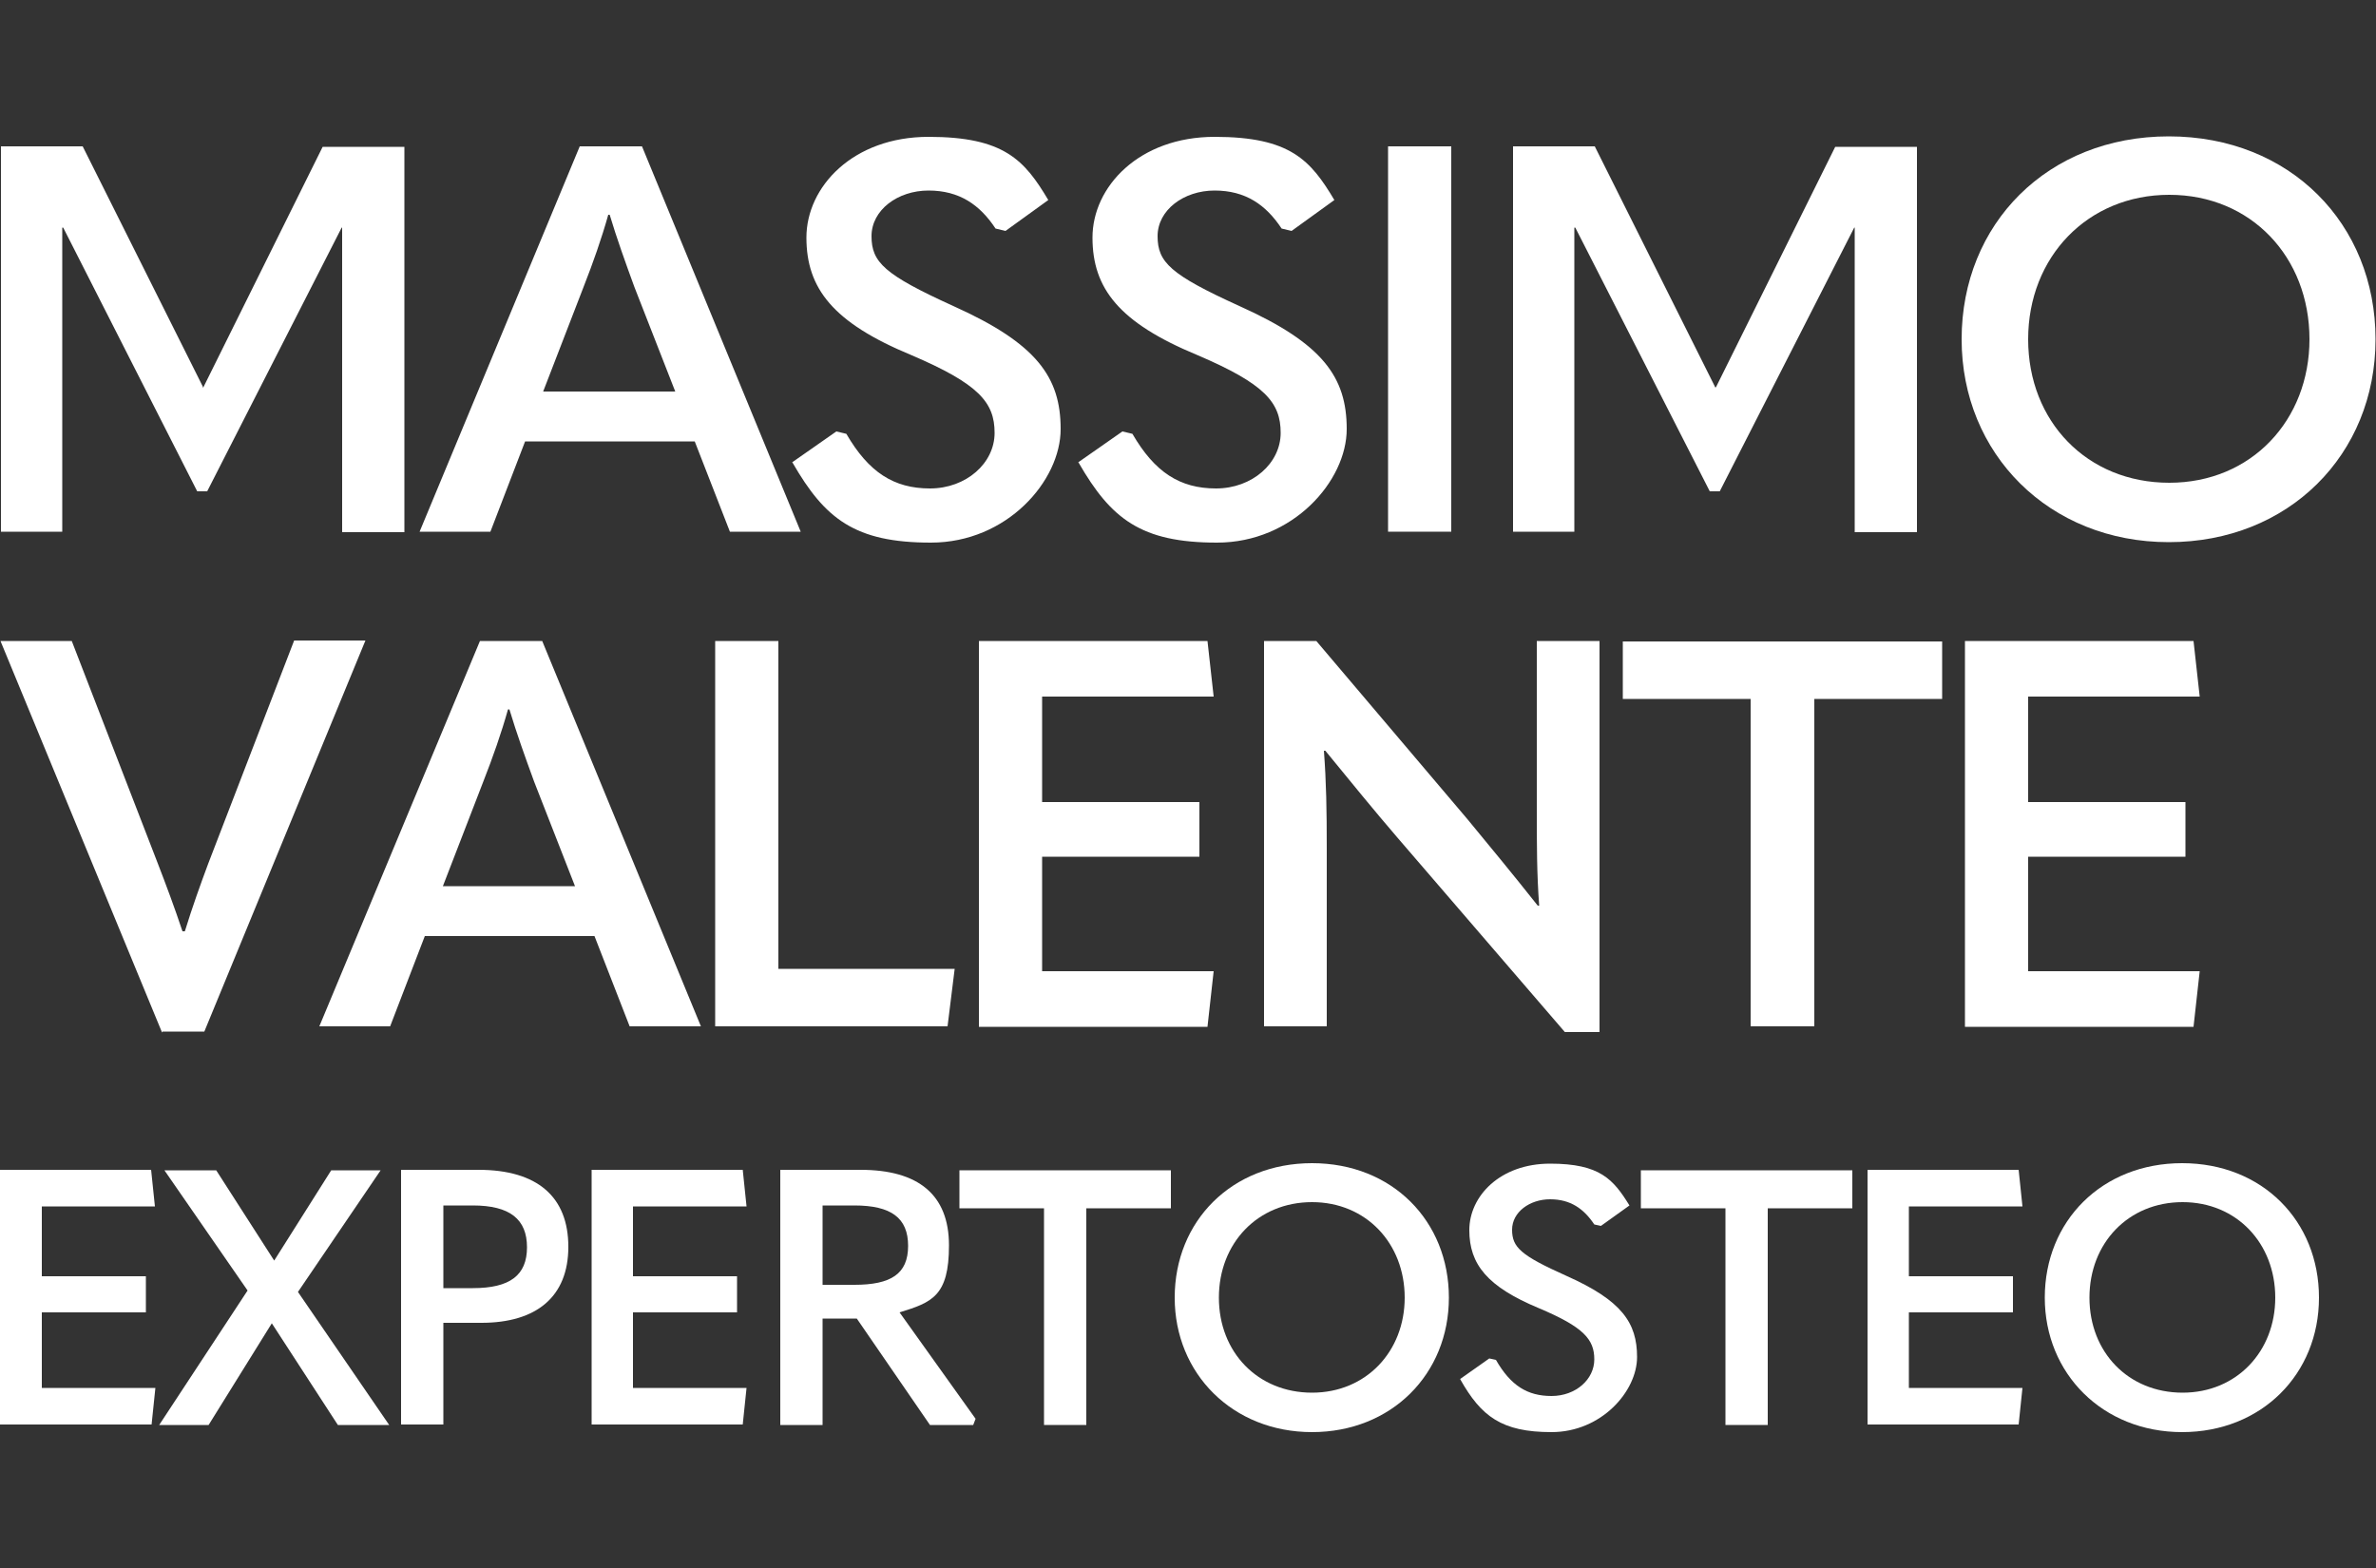 <?xml version="1.0" encoding="UTF-8"?>
<svg id="Livello_1" data-name="Livello 1" xmlns="http://www.w3.org/2000/svg" version="1.1" viewBox="0 0 500 330">
  <rect x="0" y="0" width="500" height="330" fill="#333333" stroke="none"/>
  <defs>
    <style>
      .cls-1 {
        fill: #fff;
        stroke-width: 0px;
      }
    </style>
  </defs>
  <g>
    <path class="cls-1" d="M42.6,81.5h.2l25.1-50.6h17.2v81.1h-13.1V47.9c.1,0-.1,0-.1,0l-28.3,55.5h-2.1L13.3,47.9h-.2v64c.1,0-12.9,0-12.9,0V30.8h17.2l25.3,50.6Z"/>
    <path class="cls-1" d="M153.6,111.9l-7.4-19h-35.7l-7.3,19h-14.9L122,30.8h13.1l33.4,81.1h-14.9ZM114.4,82.4h27.7l-8.6-22c-1.9-5.2-3.7-10.2-5.2-15.2h-.3c-1.4,5-3.2,10.1-5.2,15.2l-8.5,22Z"/>
    <path class="cls-1" d="M166.7,97.3l9.3-6.5,2.1.5c4.7,8.1,10,11.5,17.6,11.5s13.6-5.3,13.6-11.7-3.3-10.3-17.6-16.4c-16.4-6.8-22-14-22-24.7s9.8-21.2,25.7-21.2,20.2,4.9,25.2,13.3l-9,6.5-2.1-.5c-3.3-5-7.6-8-14.1-8s-12,4.1-12,9.6,2.7,8.1,17.2,14.7c17.6,7.9,22.6,15,22.6,25.9s-11.3,23.9-27.3,23.9-22.3-5-29.1-16.8Z"/>
    <path class="cls-1" d="M226.9,97.3l9.3-6.5,2.1.5c4.7,8.1,10,11.5,17.6,11.5s13.6-5.3,13.6-11.7-3.3-10.3-17.6-16.4c-16.4-6.8-22-14-22-24.7s9.8-21.2,25.7-21.2,20.2,4.9,25.2,13.3l-9,6.5-2.1-.5c-3.3-5-7.6-8-14.1-8s-12,4.1-12,9.6,2.7,8.1,17.2,14.7c17.6,7.9,22.6,15,22.6,25.9s-11.3,23.9-27.3,23.9-22.3-5-29.1-16.8Z"/>
    <path class="cls-1" d="M292.1,30.8h13.3v81.1h-13.3V30.8Z"/>
    <path class="cls-1" d="M360.9,81.5h.2l25.1-50.6h17.2v81.1h-13.1V47.9c.1,0-.1,0-.1,0l-28.3,55.5h-2.1l-28.3-55.5h-.2v64c.1,0-12.9,0-12.9,0V30.8h17.2l25.3,50.6Z"/>
    <path class="cls-1" d="M412.8,71.4c0-24.3,18.1-42.7,43.6-42.7s43.5,18.4,43.5,42.7-18.3,42.7-43.5,42.7-43.6-18.6-43.6-42.7ZM486,71.4c0-17.3-12.3-30.4-29.5-30.4s-29.7,13.1-29.7,30.4,12.4,30.2,29.7,30.2,29.5-13.2,29.5-30.2Z"/>
    <g>
      <path class="cls-1" d="M34.1,217.3L.1,134.9h15l18.1,46.8c1.7,4.4,3.5,9.2,5.2,14.3h.5c1.6-5.2,3.3-9.9,4.9-14.2l18.1-47h15l-33.9,82.3h-8.8Z"/>
      <path class="cls-1" d="M132.5,216l-7.4-19h-35.7l-7.3,19h-14.9l33.8-81.1h13.1l33.4,81.1h-14.9ZM93.3,186.5h27.7l-8.6-22c-1.9-5.2-3.7-10.2-5.2-15.2h-.3c-1.4,5-3.2,10.1-5.2,15.2l-8.5,22Z"/>
      <path class="cls-1" d="M150.5,134.9h13.3v69h37.1l-1.5,12.1h-48.9v-81.1Z"/>
      <path class="cls-1" d="M206,134.9h48.1l1.3,11.7h-36.1v22.2h33.1v11.5h-33.1v24.1h36.1l-1.3,11.7h-48.1v-81.1Z"/>
      <path class="cls-1" d="M266,216v-81.1h11l31.8,37.5c4.7,5.7,9.5,11.5,14.8,18.2h.3c-.5-6.8-.5-12.6-.5-20.5v-35.2h13.2v82.3h-7.3l-35.3-41c-4.9-5.7-9.7-11.6-15.1-18.2h-.3c.5,6.6.6,12.5.6,20.5v37.5h-13.2Z"/>
      <path class="cls-1" d="M368.4,147.1h-26.9v-12.1h67.2v12.1h-26.9v68.9h-13.4v-68.9Z"/>
      <path class="cls-1" d="M413.5,134.9h48.1l1.3,11.7h-36.1v22.2h33.1v11.5h-33.1v24.1h36.1l-1.3,11.7h-48.1v-81.1Z"/>
    </g>
  </g>
  <g>
    <path class="cls-1" d="M0,246.2h31.8l.8,7.7H8.8v14.7h21.9v7.6H8.8v15.9h23.9l-.8,7.7H0v-53.7Z"/>
    <path class="cls-1" d="M33.5,299.9l18.6-28.3-17.5-25.3h10.9l12.2,19,12-19h10.4l-17.4,25.6,19.2,28h-10.8l-13.9-21.4-13.3,21.4h-10.5Z"/>
    <path class="cls-1" d="M84.4,299.9v-53.7h16.3c12.4,0,18.9,5.7,18.9,16.2s-6.7,16-18.3,16h-8v21.4h-8.9ZM93.3,271.1h6.2c7.8,0,11.4-2.7,11.4-8.6s-3.6-8.8-11.4-8.8h-6.2v17.4Z"/>
    <path class="cls-1" d="M124.5,246.2h31.8l.8,7.7h-23.9v14.7h21.9v7.6h-21.9v15.9h23.9l-.8,7.7h-31.8v-53.7Z"/>
    <path class="cls-1" d="M205.3,298.6l-.5,1.3h-9.1l-15.4-22.4h-7.2v22.4h-8.9v-53.7h16.9c12.1,0,18.6,5.2,18.6,15.9s-3.6,12-10.4,14.1l16,22.4ZM173.1,253.7v16.7h6.7c7.7,0,11.3-2.3,11.3-8.2s-3.6-8.5-11.3-8.5h-6.7Z"/>
    <path class="cls-1" d="M219.7,254.3h-17.8v-8h44.5v8h-17.8v45.6h-8.9v-45.6Z"/>
    <path class="cls-1" d="M247.2,273.1c0-16.1,12-28.3,28.9-28.3s28.8,12.2,28.8,28.3-12.1,28.3-28.8,28.3-28.9-12.3-28.9-28.3ZM295.6,273.1c0-11.4-8.1-20.1-19.5-20.1s-19.6,8.6-19.6,20.1,8.2,20,19.6,20,19.5-8.7,19.5-20Z"/>
    <path class="cls-1" d="M307.3,290.2l6.1-4.3,1.4.3c3.1,5.4,6.6,7.6,11.7,7.6s9-3.5,9-7.7-2.2-6.8-11.7-10.8c-10.8-4.5-14.6-9.2-14.6-16.4s6.5-14,17-14,13.3,3.3,16.7,8.8l-6,4.3-1.4-.3c-2.2-3.3-5-5.3-9.3-5.3s-8,2.7-8,6.4,1.8,5.4,11.4,9.7c11.7,5.2,14.9,9.9,14.9,17.1s-7.5,15.8-18,15.8-14.8-3.3-19.2-11.1Z"/>
    <path class="cls-1" d="M363.1,254.3h-17.8v-8h44.5v8h-17.8v45.6h-8.9v-45.6Z"/>
    <path class="cls-1" d="M393,246.2h31.8l.8,7.7h-23.9v14.7h21.9v7.6h-21.9v15.9h23.9l-.8,7.7h-31.8v-53.7Z"/>
    <path class="cls-1" d="M430.3,273.1c0-16.1,12-28.3,28.9-28.3s28.8,12.2,28.8,28.3-12.1,28.3-28.8,28.3-28.9-12.3-28.9-28.3ZM478.8,273.1c0-11.4-8.1-20.1-19.5-20.1s-19.6,8.6-19.6,20.1,8.2,20,19.6,20,19.5-8.7,19.5-20Z"/>
  </g>
</svg>